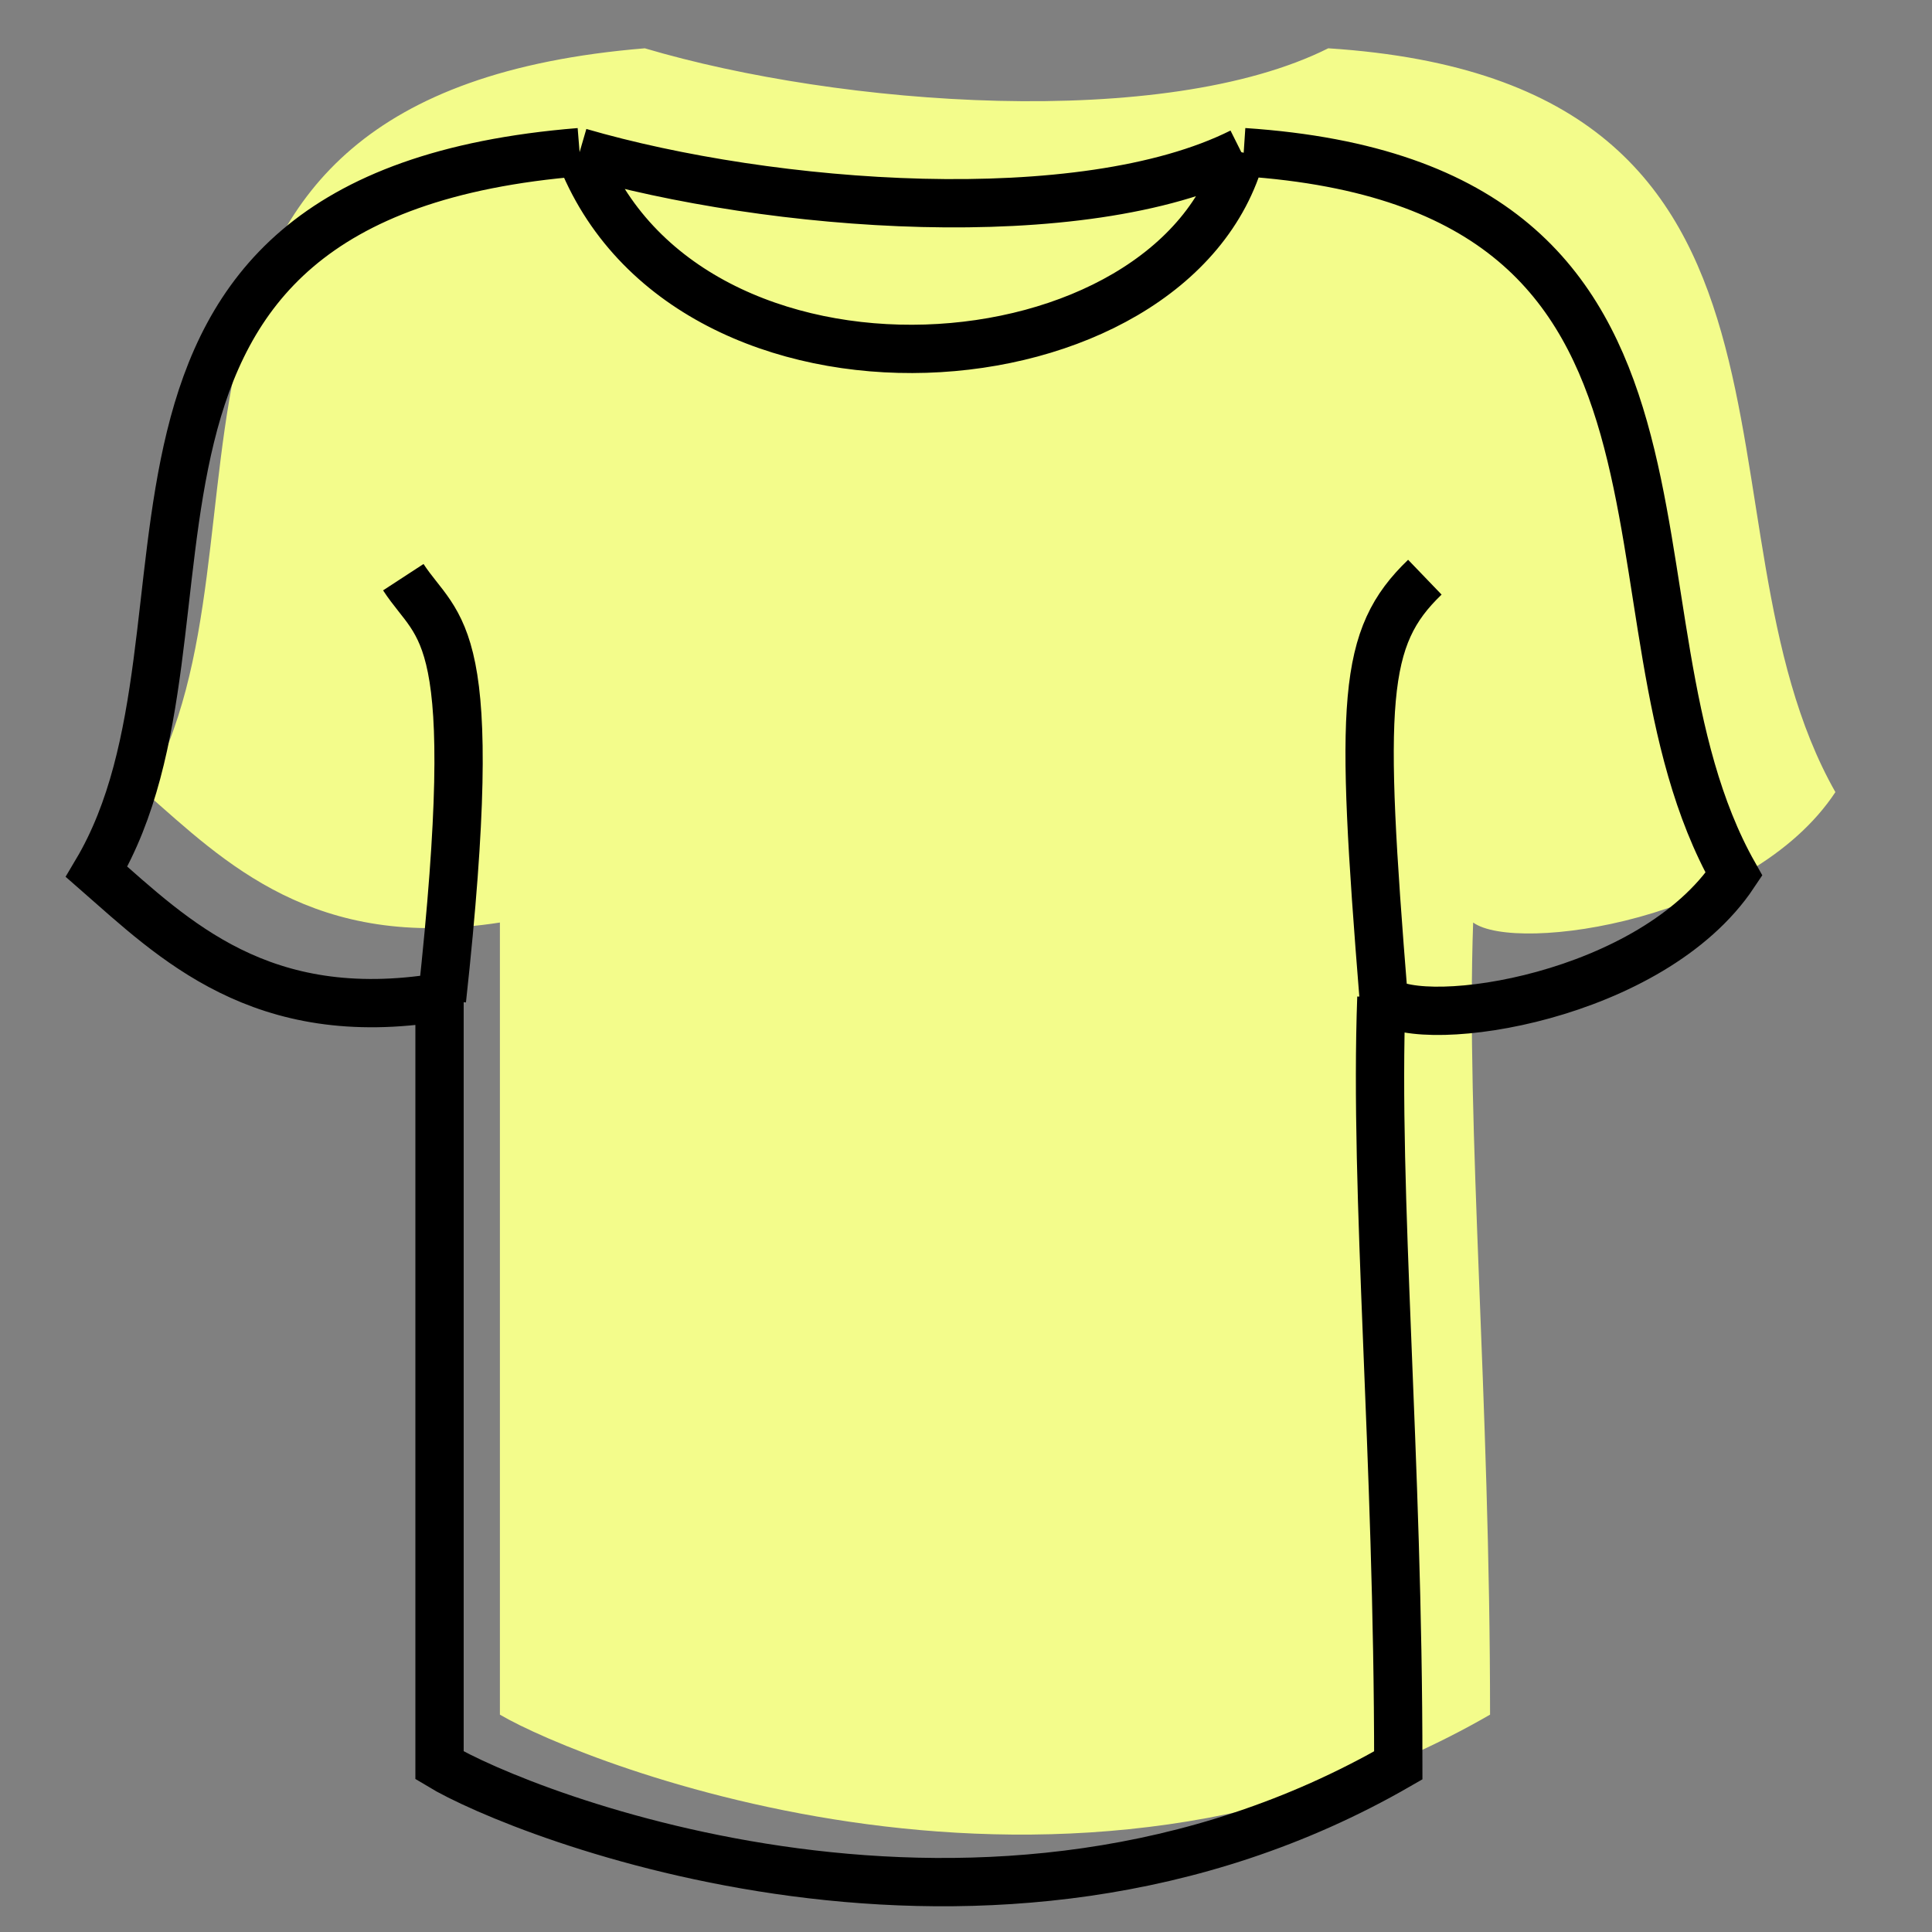 <svg xmlns="http://www.w3.org/2000/svg" viewBox="0 0 80 80">
	<rect x="0" y="0" width="80" height="80" fill="#808080" stroke="none"/>
	<path fill="#F3FC8B" d="M55,2c21.7,1.4,14.7,19.7,21,30.8c-3.5,5.3-13.2,6.7-15,5.4c-0.3,8.5,0.7,19.6,0.7,32.8
	c-17.5,10.1-37.6,2-41,0V38.2C13,39.4,9.3,35.7,6,32.8C12.1,22.4,3.6,3.9,26.7,2C34.8,4.4,48.2,5.4,55,2z"/>
	<path fill="none" stroke="#000000" stroke-width="2" d="M24,6.3c4.4,11.6,24.7,10.1,27.4,0 M24,6.3C1.7,8.1,10,26,4,36.1
	c3.2,2.8,6.8,6.4,14.2,5.2 M24,6.3c7.9,2.3,20.8,3.3,27.4,0 M51.5,6.3c21,1.4,14.2,19.1,20.3,29.9c-3.4,5.1-12.8,6.5-14.5,5.2
	 M16.7,23.9c1.5,2.3,3.3,1.9,1.6,17.5 M18.2,41.3c0,10.1,0,21.4,0,31.8c3.3,2,22.7,9.8,39.7,0c0-12.9-1-23.6-0.7-31.8 M59,23.9
	c-2.6,2.5-2.7,5.1-1.7,17.5"/>
</svg>
